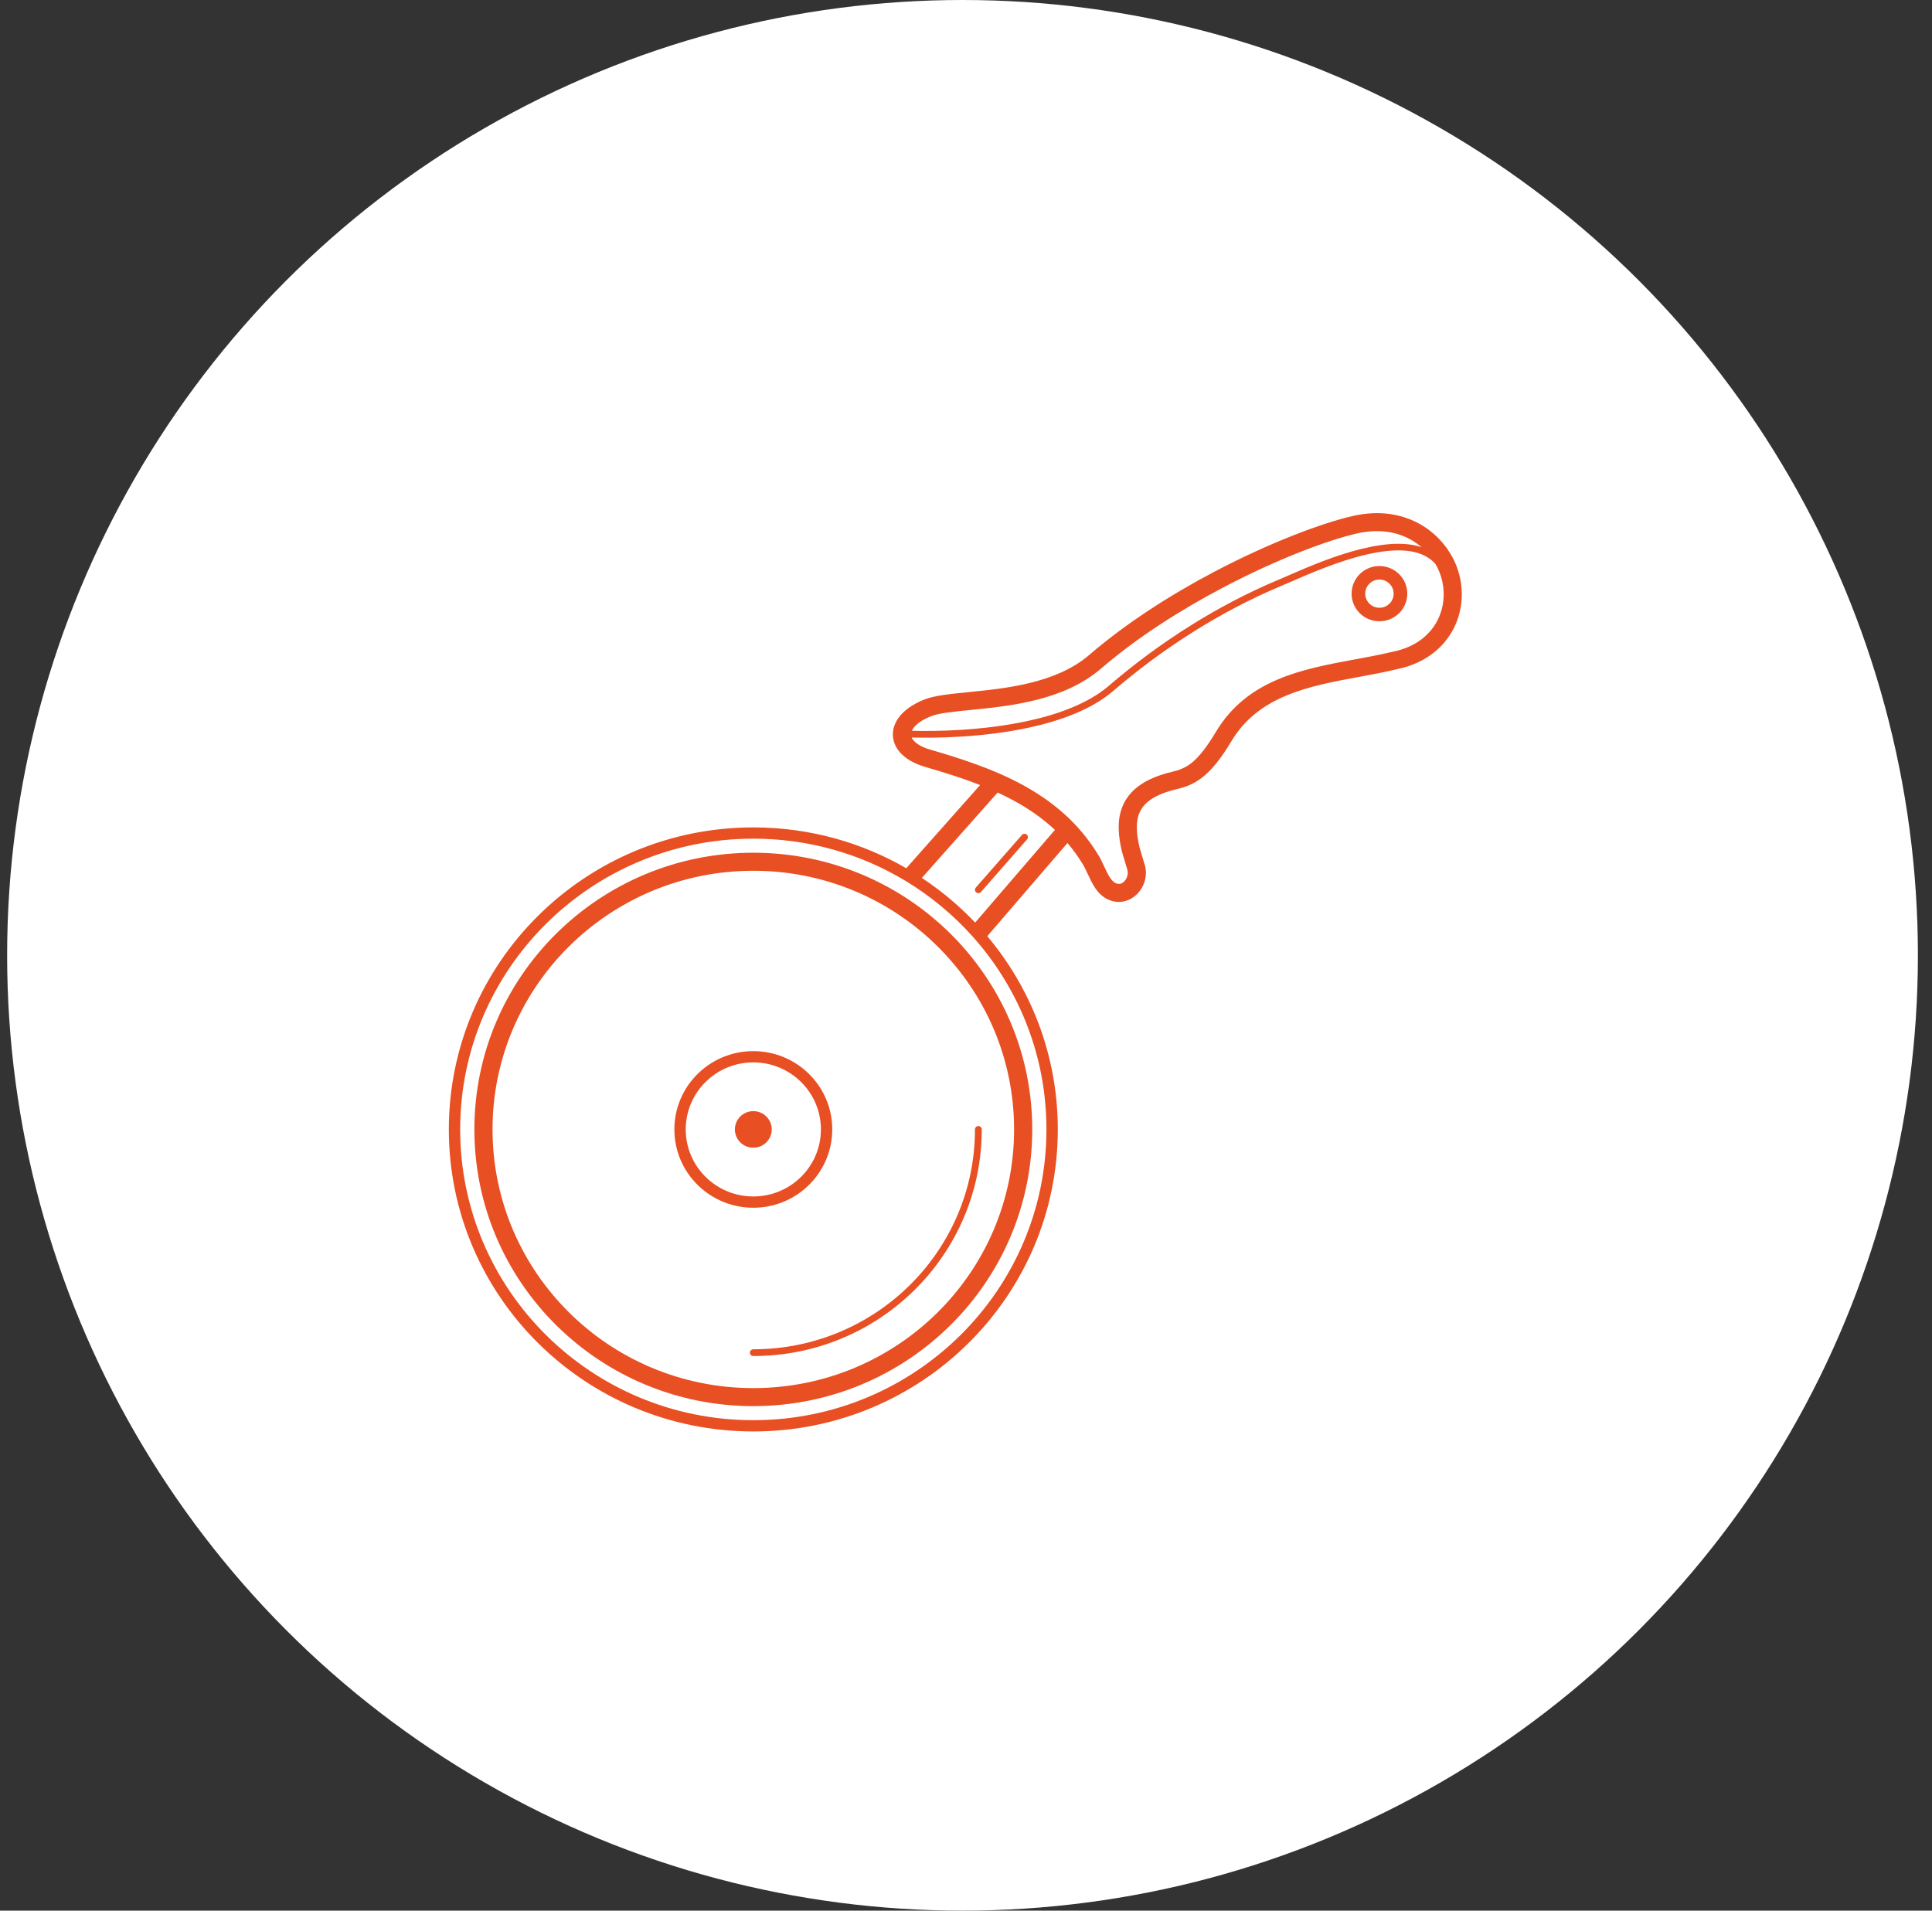 <svg width="91" height="90" viewBox="0 0 91 90" fill="none" xmlns="http://www.w3.org/2000/svg">
<rect x="0" y="0" width="91" height="90" fill="#333333" stroke="none"/>
<circle cx="45.336" cy="45" r="45" fill="white"/>
<g clip-path="url(#clip0_3874_4359)">
<path d="M44.679 42.285C44.953 42.513 45.22 42.752 45.479 43.002C45.633 43.15 45.783 43.302 45.931 43.458L49.689 39.092C49.104 38.543 48.45 38.094 47.755 37.715C47.505 37.579 47.25 37.451 46.99 37.332L43.422 41.353C43.562 41.446 43.701 41.541 43.839 41.64C44.131 41.848 44.411 42.063 44.679 42.285ZM35.482 52.34C35.961 52.34 36.35 52.726 36.35 53.201C36.35 53.677 35.961 54.062 35.482 54.062C35.003 54.062 34.614 53.677 34.614 53.201C34.614 52.726 35.003 52.34 35.482 52.34ZM45.922 53.201C45.922 53.114 45.994 53.042 46.083 53.042C46.171 53.042 46.243 53.114 46.243 53.201C46.243 56.149 45.039 58.818 43.091 60.75C41.144 62.681 38.454 63.876 35.482 63.876C35.394 63.876 35.322 63.805 35.322 63.717C35.322 63.629 35.394 63.558 35.482 63.558C38.365 63.558 40.975 62.399 42.864 60.525C44.754 58.651 45.922 56.061 45.922 53.201ZM48.136 39.329C48.194 39.263 48.295 39.256 48.361 39.313C48.428 39.37 48.435 39.471 48.378 39.537L46.204 42.018C46.146 42.084 46.045 42.092 45.978 42.034C45.911 41.977 45.904 41.877 45.962 41.81L48.136 39.329ZM46.502 44.098C47.513 45.301 48.328 46.673 48.898 48.163C49.496 49.73 49.824 51.429 49.824 53.201C49.824 57.13 48.218 60.687 45.623 63.261C43.028 65.836 39.442 67.428 35.482 67.428C31.522 67.428 27.936 65.836 25.341 63.261C22.746 60.687 21.141 57.13 21.141 53.201C21.141 49.273 22.746 45.716 25.341 43.142C27.936 40.567 31.522 38.975 35.482 38.975C36.827 38.975 38.13 39.159 39.367 39.503C40.541 39.831 41.655 40.302 42.687 40.898L46.163 36.98C45.316 36.647 44.439 36.375 43.572 36.123C43.04 35.968 42.646 35.728 42.395 35.443C42.18 35.2 42.067 34.925 42.056 34.637C42.046 34.354 42.136 34.07 42.328 33.806C42.566 33.479 42.967 33.18 43.529 32.954C44.007 32.763 44.74 32.69 45.618 32.602C47.373 32.428 49.746 32.192 51.305 30.851C53.076 29.327 55.17 28.001 57.177 26.942C59.804 25.558 62.303 24.623 63.739 24.301C64.839 24.054 65.786 24.18 66.555 24.524C67.486 24.939 68.151 25.673 68.514 26.453C68.633 26.71 68.722 26.982 68.779 27.263C68.931 28.01 68.849 28.803 68.517 29.506C68.183 30.213 67.602 30.827 66.757 31.214C66.466 31.347 66.141 31.453 65.782 31.526C65.203 31.666 64.604 31.776 63.999 31.888C61.693 32.313 59.293 32.756 58.006 34.906C57.494 35.762 57.067 36.271 56.659 36.597C56.226 36.943 55.831 37.077 55.392 37.182C54.45 37.407 53.95 37.757 53.722 38.179C53.495 38.598 53.516 39.13 53.627 39.699C53.672 39.931 53.747 40.173 53.826 40.43C53.861 40.544 53.897 40.66 53.927 40.763L53.931 40.772C54.019 41.1 53.971 41.446 53.828 41.738C53.748 41.901 53.635 42.051 53.496 42.173C53.352 42.301 53.182 42.397 52.996 42.447C52.738 42.515 52.455 42.498 52.168 42.359C51.677 42.122 51.457 41.648 51.237 41.174C51.16 41.008 51.083 40.842 50.995 40.699V40.698C50.777 40.34 50.538 40.012 50.279 39.71L46.502 44.098ZM42.948 34.423C43.994 34.455 46.246 34.43 48.409 33.961C49.86 33.646 51.267 33.132 52.232 32.301C53.362 31.329 54.666 30.348 56.11 29.446C57.385 28.65 58.77 27.915 60.24 27.3C60.339 27.258 60.501 27.188 60.685 27.108C62.154 26.467 65.146 25.162 66.957 25.775C66.739 25.586 66.487 25.422 66.204 25.296C65.591 25.023 64.827 24.924 63.927 25.126C62.554 25.434 60.142 26.34 57.578 27.692C55.616 28.726 53.576 30.017 51.863 31.491C50.101 33.007 47.571 33.258 45.701 33.444C44.891 33.525 44.214 33.592 43.847 33.74C43.441 33.903 43.167 34.098 43.02 34.3C42.99 34.341 42.966 34.382 42.948 34.423ZM67.621 26.58C66.288 25.011 62.503 26.662 60.814 27.399C60.655 27.468 60.515 27.529 60.365 27.592C58.912 28.199 57.543 28.927 56.281 29.715C54.851 30.608 53.56 31.578 52.442 32.541C51.43 33.412 49.973 33.947 48.477 34.272C46.287 34.747 44.007 34.773 42.941 34.74C42.962 34.789 42.994 34.838 43.036 34.886C43.184 35.053 43.443 35.202 43.813 35.31C45.288 35.74 46.795 36.225 48.166 36.972C49.561 37.732 50.806 38.758 51.723 40.259L51.724 40.258C51.833 40.435 51.923 40.629 52.013 40.822C52.167 41.156 52.322 41.49 52.542 41.596C52.629 41.638 52.708 41.645 52.775 41.628C52.831 41.613 52.883 41.583 52.928 41.543C52.98 41.497 53.025 41.437 53.059 41.366C53.117 41.248 53.138 41.113 53.105 40.99L53.106 40.99C53.072 40.873 53.041 40.773 53.011 40.675C52.922 40.388 52.839 40.118 52.788 39.858C52.644 39.121 52.629 38.407 52.97 37.778C53.309 37.151 53.98 36.65 55.191 36.36C55.523 36.28 55.818 36.182 56.124 35.938C56.455 35.673 56.816 35.235 57.271 34.475C58.756 31.994 61.352 31.516 63.845 31.056C64.438 30.946 65.025 30.838 65.582 30.704L65.598 30.701C65.891 30.642 66.158 30.555 66.4 30.445C67.049 30.148 67.493 29.681 67.745 29.148C67.998 28.611 68.061 28.004 67.943 27.428C67.9 27.218 67.832 27.009 67.738 26.808C67.703 26.731 67.663 26.655 67.621 26.58ZM64.973 26.663C65.335 26.663 65.663 26.809 65.9 27.044C66.138 27.28 66.285 27.605 66.285 27.964C66.285 28.323 66.138 28.649 65.9 28.884C65.663 29.12 65.335 29.265 64.973 29.265C64.611 29.265 64.283 29.12 64.046 28.884C63.809 28.649 63.662 28.323 63.662 27.964C63.662 27.605 63.809 27.28 64.046 27.044C64.283 26.809 64.611 26.663 64.973 26.663ZM65.447 27.495C65.326 27.375 65.158 27.3 64.973 27.3C64.788 27.3 64.621 27.375 64.5 27.495C64.379 27.615 64.304 27.781 64.304 27.964C64.304 28.148 64.379 28.314 64.5 28.434C64.621 28.554 64.788 28.629 64.973 28.629C65.158 28.629 65.326 28.554 65.447 28.434C65.568 28.314 65.643 28.148 65.643 27.964C65.643 27.781 65.568 27.615 65.447 27.495ZM35.482 40.168C39.11 40.168 42.395 41.627 44.772 43.986C47.15 46.344 48.62 49.602 48.62 53.201C48.62 56.8 47.15 60.059 44.772 62.417C42.395 64.776 39.11 66.235 35.482 66.235C31.854 66.235 28.57 64.776 26.192 62.417C23.814 60.059 22.344 56.8 22.344 53.201C22.344 49.602 23.814 46.344 26.192 43.986C28.57 41.627 31.854 40.168 35.482 40.168ZM44.167 44.586C41.945 42.381 38.874 41.017 35.482 41.017C32.09 41.017 29.02 42.381 26.797 44.586C24.574 46.791 23.199 49.837 23.199 53.201C23.199 56.566 24.574 59.612 26.797 61.817C29.02 64.022 32.09 65.386 35.482 65.386C38.874 65.386 41.945 64.022 44.167 61.817C46.39 59.612 47.765 56.566 47.765 53.201C47.765 49.837 46.39 46.791 44.167 44.586ZM35.482 49.513C36.509 49.513 37.438 49.926 38.111 50.593C38.784 51.261 39.2 52.183 39.2 53.201C39.2 54.22 38.784 55.142 38.111 55.809C37.438 56.477 36.509 56.89 35.482 56.89C34.455 56.89 33.526 56.477 32.853 55.809C32.18 55.142 31.764 54.22 31.764 53.201C31.764 52.183 32.18 51.261 32.853 50.593C33.526 49.926 34.455 49.513 35.482 49.513ZM37.733 50.968C37.157 50.397 36.361 50.043 35.482 50.043C34.603 50.043 33.807 50.397 33.231 50.968C32.655 51.54 32.299 52.329 32.299 53.201C32.299 54.073 32.655 54.863 33.231 55.434C33.807 56.006 34.603 56.359 35.482 56.359C36.361 56.359 37.157 56.006 37.733 55.434C38.309 54.863 38.666 54.073 38.666 53.201C38.666 52.329 38.309 51.54 37.733 50.968ZM45.108 43.381C44.861 43.144 44.604 42.914 44.337 42.692C44.071 42.471 43.802 42.264 43.528 42.069C43.254 41.873 42.97 41.687 42.676 41.508C41.612 40.862 40.452 40.356 39.223 40.013C38.035 39.682 36.78 39.505 35.482 39.505C31.669 39.505 28.218 41.038 25.719 43.517C23.221 45.995 21.675 49.419 21.675 53.201C21.675 56.983 23.221 60.408 25.719 62.886C28.218 65.365 31.669 66.898 35.482 66.898C39.295 66.898 42.746 65.365 45.245 62.886C47.743 60.408 49.289 56.983 49.289 53.201C49.289 51.492 48.974 49.857 48.398 48.35C47.801 46.785 46.922 45.356 45.824 44.126C45.596 43.871 45.357 43.622 45.108 43.381Z" fill="#E84F23"/>
</g>
<defs>
<clipPath id="clip0_3874_4359">
<rect width="50" height="48" fill="white" transform="translate(20 21)"/>
</clipPath>
</defs>
</svg>
